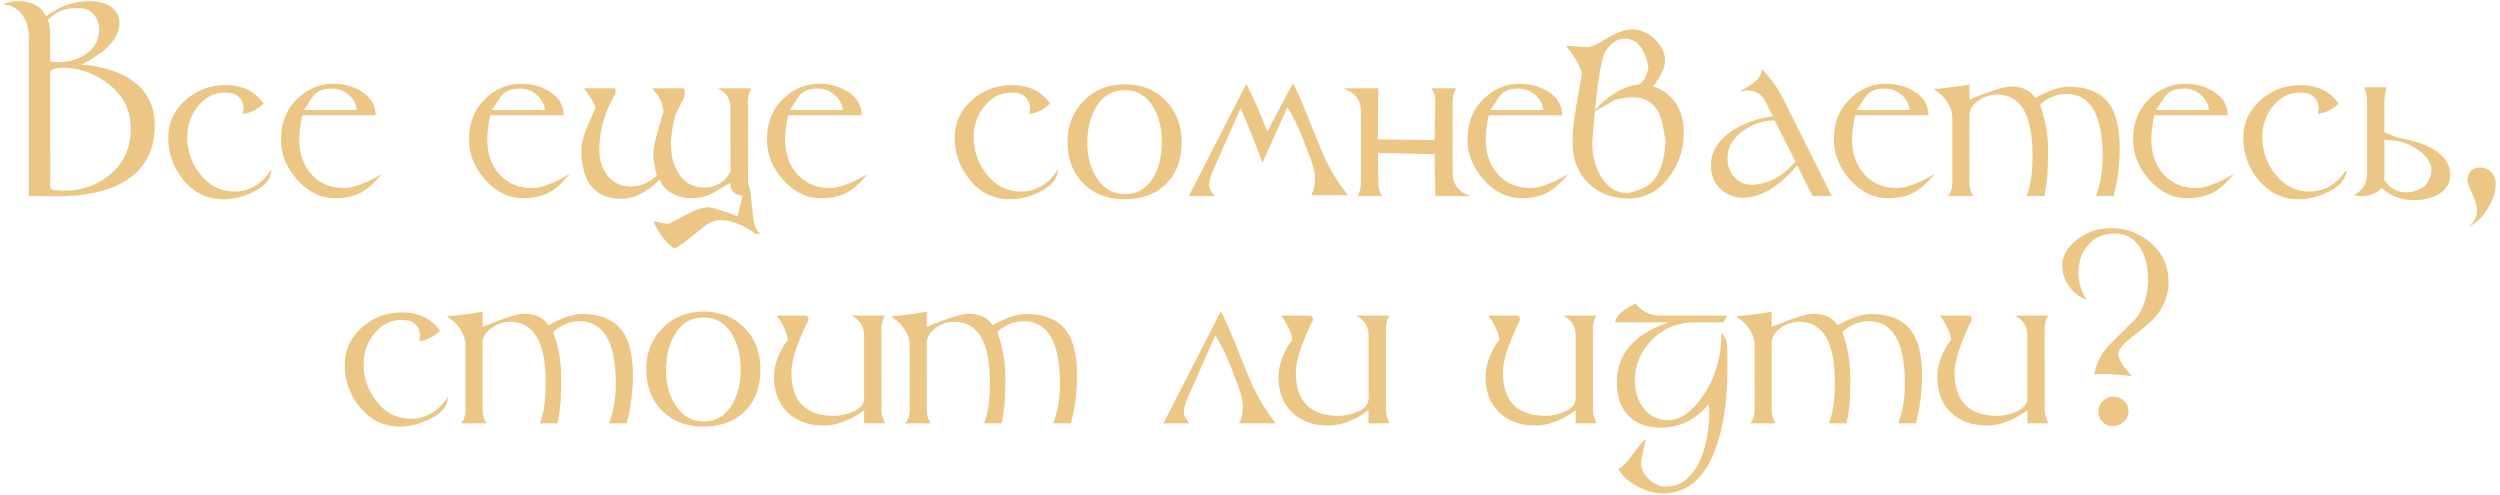 <?xml version="1.0" encoding="UTF-8"?> <svg xmlns="http://www.w3.org/2000/svg" width="561" height="111" viewBox="0 0 561 111" fill="none"> <path d="M34.727 28.165C34.729 32.804 33.192 36.461 30.117 39.137C26.349 42.418 20.529 44.059 12.658 44.059H11.222C10.998 44.059 10.656 44.049 10.197 44.029C9.738 44.01 9.396 44 9.172 44H6.476L6.463 8.126C6.462 6.261 5.958 4.649 4.952 3.292C3.838 1.788 2.383 1.036 0.586 1.036C1.621 0.519 2.778 0.26 4.057 0.26C7.133 0.26 9.233 1.397 10.357 3.673C13.316 1.397 16.557 0.26 20.083 0.26C22.553 0.26 24.394 0.88 25.606 2.12C26.407 2.94 26.808 3.941 26.808 5.123C26.809 8.521 23.93 11.661 18.169 14.542C19.331 14.542 20.752 14.723 22.432 15.084C25.743 15.797 28.399 16.974 30.402 18.614C33.284 20.977 34.725 24.161 34.727 28.165ZM22.238 6.676C22.238 5.318 21.842 4.181 21.05 3.263C20.22 2.306 19.136 1.827 17.798 1.827H17.08C14.463 1.827 12.344 2.726 10.724 4.522C11.085 5.362 11.267 6.261 11.267 7.218L11.269 13.824C12.978 13.902 13.579 13.941 13.071 13.941C15.464 13.941 17.534 13.341 19.282 12.14C21.254 10.782 22.239 8.961 22.238 6.676ZM29.337 28.824C29.335 24.469 27.454 20.987 23.693 18.38C20.636 16.261 17.471 15.201 14.2 15.201C12.246 15.201 11.27 15.602 11.27 16.402L11.28 41.905C11.28 42.364 11.681 42.623 12.482 42.682C13.546 42.76 14.244 42.799 14.576 42.799C17.975 42.799 21.075 41.798 23.877 39.796C27.519 37.198 29.338 33.541 29.337 28.824ZM60.908 38.053C60.908 40.055 59.561 41.72 56.867 43.048C54.611 44.161 52.38 44.718 50.173 44.718C46.452 44.718 43.39 43.199 40.986 40.162C38.827 37.438 37.747 34.356 37.746 30.919C37.744 27.55 39.057 24.713 41.683 22.408C44.202 20.201 47.17 19.098 50.588 19.098C54.377 19.098 57.234 20.48 59.159 23.243C57.763 24.561 56.205 25.343 54.487 25.587L54.662 24.444C54.662 23.409 54.339 22.55 53.694 21.866C53.05 21.183 52.215 20.841 51.189 20.841C50.867 20.802 50.623 20.782 50.457 20.782C48.015 20.782 45.965 21.847 44.306 23.976C42.773 25.939 42.007 28.175 42.008 30.685C42.01 33.839 42.968 36.627 44.883 39.049C46.944 41.666 49.508 42.975 52.575 42.975C55.963 42.975 58.741 41.334 60.908 38.053ZM85.678 39.02C84.117 40.943 82.608 42.31 81.154 43.121C79.523 44.029 77.555 44.483 75.251 44.483C71.989 44.483 69.122 43.087 66.651 40.294C64.257 37.589 63.06 34.586 63.058 31.285C63.057 27.447 64.335 24.347 66.893 21.983C69.187 19.864 71.789 18.805 74.699 18.805C77.121 18.805 79.245 19.366 81.072 20.489C83.221 21.808 84.296 23.605 84.296 25.88H67.802C67.364 28.077 67.145 29.879 67.145 31.285C67.146 34.42 68.031 36.998 69.799 39.02C71.666 41.139 74.142 42.198 77.228 42.198C78.605 42.198 80.425 41.681 82.691 40.645C83.462 40.294 84.458 39.752 85.678 39.02ZM80.092 24.679C79.896 23.273 79.261 22.12 78.186 21.222C77.121 20.323 75.876 19.874 74.45 19.874C72.536 19.874 71.14 20.436 70.262 21.559C69.461 22.799 68.778 23.839 68.212 24.679H80.092ZM127.866 39.02C126.304 40.943 124.796 42.31 123.341 43.121C121.711 44.029 119.743 44.483 117.438 44.483C114.177 44.483 111.31 43.087 108.838 40.294C106.444 37.589 105.247 34.586 105.246 31.285C105.244 27.447 106.522 24.347 109.08 21.983C111.374 19.864 113.976 18.805 116.887 18.805C119.308 18.805 121.433 19.366 123.259 20.489C125.408 21.808 126.483 23.605 126.484 25.88H109.99C109.551 28.077 109.332 29.879 109.333 31.285C109.334 34.42 110.219 36.998 111.987 39.02C113.853 41.139 116.329 42.198 119.415 42.198C120.792 42.198 122.613 41.681 124.878 40.645C125.65 40.294 126.646 39.752 127.866 39.02ZM122.279 24.679C122.084 23.273 121.448 22.12 120.374 21.222C119.309 20.323 118.064 19.874 116.638 19.874C114.724 19.874 113.328 20.436 112.449 21.559C111.649 22.799 110.966 23.839 110.4 24.679H122.279ZM160.651 42.931C159.01 43.966 157.204 44.483 155.231 44.483C153.698 44.483 152.272 44.137 150.954 43.443C149.469 42.662 148.497 41.607 148.037 40.279C145.158 43.16 142.316 44.601 139.514 44.601C133.478 44.601 130.459 40.919 130.457 33.556C130.456 32.14 130.988 30.221 132.051 27.799L133.632 24.195C133.553 23.717 133.114 22.857 132.312 21.617C132.049 21.217 131.628 20.616 131.052 19.815H137.834C138.03 19.815 138.127 19.898 138.127 20.064C138.088 20.465 138.069 20.846 138.069 21.207C137.161 22.506 136.361 24.225 135.669 26.363C134.869 28.824 134.469 31.261 134.47 33.673C134.471 35.88 135.068 37.76 136.26 39.312C137.559 41.002 139.283 41.847 141.431 41.847C143.756 41.847 145.738 41.026 147.378 39.386C146.859 37.364 146.6 35.704 146.6 34.405C146.599 33.497 146.974 31.695 147.725 29C147.989 28.043 148.369 26.783 148.867 25.221C148.866 23.961 148.446 22.682 147.605 21.383C147.39 21.051 146.97 20.528 146.345 19.815H153.244C153.449 19.815 153.572 19.957 153.611 20.24L153.611 21.075C153.611 21.583 153.509 22.023 153.304 22.394C152.826 23.253 152.328 24.215 151.811 25.279C151.499 25.924 151.201 27.066 150.919 28.707C150.675 30.123 150.553 31.3 150.554 32.237C150.555 34.874 151.122 37.091 152.256 38.888C153.594 41.017 155.509 42.081 157.999 42.081C160.684 42.081 162.662 40.88 163.93 38.477L163.925 24.195C163.924 22.203 162.986 20.743 161.111 19.815H168.611C168.093 20.616 167.835 21.578 167.835 22.701L167.842 41.114C168.263 42.198 168.473 43.131 168.473 43.912L169.032 48.805C169.247 50.67 169.77 51.891 170.601 52.467H169.531C169.013 52.027 168.056 51.446 166.659 50.724C164.94 49.835 163.236 49.391 161.547 49.391C160.336 49.391 159.057 49.947 157.709 51.06C154.166 53.99 152.047 55.572 151.354 55.807C149.312 54.342 147.729 52.281 146.605 49.625C147.045 49.742 147.504 49.845 147.982 49.933C149.076 50.128 149.76 50.226 150.033 50.226C150.082 50.226 151.268 49.605 153.592 48.365C155.916 47.125 157.688 46.505 158.909 46.505C159.475 46.505 160.774 46.847 162.806 47.53C163.734 47.843 164.632 48.18 165.501 48.541L166.642 43.912C164.826 43.717 163.917 42.877 163.917 41.393C163.917 41.285 163.921 41.173 163.931 41.056C163.638 41.114 162.545 41.739 160.651 42.931ZM194.721 39.02C193.16 40.943 191.651 42.31 190.197 43.121C188.566 44.029 186.598 44.483 184.294 44.483C181.032 44.483 178.165 43.087 175.694 40.294C173.3 37.589 172.103 34.586 172.101 31.285C172.1 27.447 173.378 24.347 175.936 21.983C178.23 19.864 180.832 18.805 183.742 18.805C186.164 18.805 188.288 19.366 190.115 20.489C192.264 21.808 193.339 23.605 193.339 25.88H176.845C176.407 28.077 176.188 29.879 176.188 31.285C176.189 34.42 177.074 36.998 178.842 39.02C180.709 41.139 183.185 42.198 186.27 42.198C187.647 42.198 189.469 41.681 191.734 40.645C192.505 40.294 193.501 39.752 194.721 39.02ZM189.135 24.679C188.939 23.273 188.304 22.12 187.229 21.222C186.164 20.323 184.919 19.874 183.493 19.874C181.579 19.874 180.183 20.436 179.305 21.559C178.504 22.799 177.821 23.839 177.255 24.679H189.135ZM237.392 38.053C237.393 40.055 236.046 41.72 233.351 43.048C231.095 44.161 228.864 44.718 226.657 44.718C222.936 44.718 219.874 43.199 217.471 40.162C215.312 37.438 214.231 34.356 214.23 30.919C214.229 27.55 215.541 24.713 218.167 22.408C220.686 20.201 223.654 19.098 227.072 19.098C230.861 19.098 233.718 20.48 235.643 23.243C234.247 24.561 232.69 25.343 230.971 25.587L231.146 24.444C231.146 23.409 230.824 22.55 230.179 21.866C229.534 21.183 228.699 20.841 227.673 20.841C227.351 20.802 227.107 20.782 226.941 20.782C224.5 20.782 222.449 21.847 220.79 23.976C219.257 25.939 218.492 28.175 218.493 30.685C218.494 33.839 219.452 36.627 221.367 39.049C223.428 41.666 225.992 42.975 229.059 42.975C232.448 42.975 235.225 41.334 237.392 38.053ZM265.163 31.886C265.165 35.851 264.004 38.98 261.68 41.275C259.367 43.57 256.227 44.718 252.263 44.718C248.493 44.718 245.431 43.526 243.077 41.144C240.722 38.751 239.544 35.665 239.543 31.886C239.541 28.175 240.756 25.089 243.187 22.628C245.618 20.157 248.683 18.922 252.385 18.922C256.154 18.922 259.226 20.138 261.6 22.569C263.974 25.001 265.162 28.106 265.163 31.886ZM260.725 31.886C260.723 28.849 260.107 26.266 258.876 24.137C257.371 21.539 255.207 20.24 252.385 20.24C249.514 20.24 247.327 21.578 245.824 24.254C244.595 26.441 243.98 29.083 243.981 32.179C243.983 35.04 244.652 37.56 245.991 39.737C247.564 42.296 249.699 43.575 252.394 43.575C255.226 43.575 257.389 42.272 258.882 39.664C260.111 37.525 260.726 34.933 260.725 31.886ZM278.402 24.254L272.402 37.818C271.689 39.43 271.333 40.631 271.334 41.422C271.334 42.262 271.774 43.121 272.653 44H266.764L279.66 18.849C280.813 20.919 282.392 24.474 284.395 29.513L290.148 18.673C290.979 20.167 292.24 23.048 293.931 27.315C295.729 31.847 296.907 34.693 297.464 35.855C298.784 38.59 300.45 41.246 302.462 43.824H294.245C294.801 42.818 295.079 41.598 295.078 40.162C295.078 38.932 294.775 37.491 294.168 35.841C293.914 35.138 293.391 33.756 292.599 31.695L292.438 31.285C291.255 28.277 290.073 25.875 288.89 24.078L283.285 36.529C282.004 32.955 280.377 28.863 278.402 24.254ZM309.226 34.303L309.288 41.114C309.298 42.208 309.601 43.17 310.197 44H304.616C305.133 43.121 305.392 42.159 305.391 41.114L305.385 24.913C305.384 23.214 304.725 21.856 303.406 20.841C303.015 20.538 302.356 20.196 301.428 19.815H309.279L309.181 31.27L321.911 31.432L322.083 22.701C322.102 21.646 321.799 20.685 321.174 19.815H326.755C326.238 20.694 325.979 21.656 325.98 22.701L325.986 38.902C325.987 40.602 326.646 41.959 327.965 42.975C328.356 43.277 329.015 43.619 329.943 44H322.091L321.912 34.61L309.226 34.303ZM351.928 39.02C350.367 40.943 348.858 42.31 347.404 43.121C345.773 44.029 343.806 44.483 341.501 44.483C338.239 44.483 335.372 43.087 332.901 40.294C330.507 37.589 329.31 34.586 329.308 31.285C329.307 27.447 330.585 24.347 333.143 21.983C335.437 19.864 338.039 18.805 340.949 18.805C343.371 18.805 345.495 19.366 347.322 20.489C349.471 21.808 350.546 23.605 350.546 25.88H334.052C333.614 28.077 333.395 29.879 333.395 31.285C333.396 34.42 334.281 36.998 336.05 39.02C337.916 41.139 340.392 42.198 343.477 42.198C344.854 42.198 346.676 41.681 348.941 40.645C349.712 40.294 350.708 39.752 351.928 39.02ZM346.342 24.679C346.146 23.273 345.511 22.12 344.436 21.222C343.371 20.323 342.126 19.874 340.7 19.874C338.786 19.874 337.39 20.436 336.512 21.559C335.711 22.799 335.028 23.839 334.462 24.679H346.342ZM354.923 16.944C354.942 16.837 354.952 16.739 354.952 16.651C354.952 15.88 354.36 14.557 353.178 12.682C352.68 11.881 352.098 11.08 351.434 10.279C351.737 10.289 352.118 10.309 352.577 10.338L356.107 10.572C356.947 10.631 358.451 9.972 360.618 8.595C362.698 7.276 364.597 6.617 366.315 6.617C368.132 6.617 369.807 7.345 371.341 8.8C372.874 10.255 373.642 11.886 373.642 13.692C373.643 15.108 372.74 17.003 370.935 19.376C371.921 19.767 372.492 20.001 372.649 20.079C373.332 20.421 374.002 20.895 374.656 21.5C376.776 23.453 377.837 26.212 377.838 29.776C377.839 33.487 376.742 36.808 374.546 39.737C372.145 42.94 369.123 44.542 365.48 44.542C361.73 44.542 358.693 43.38 356.368 41.056C354.043 38.731 352.879 35.694 352.878 31.944C352.877 29.679 353.12 27.164 353.607 24.4L354.923 16.944ZM369.922 15.143C369.1 10.836 367.322 8.683 364.588 8.683C362.879 8.683 361.4 9.688 360.15 11.7C359.136 13.771 358.191 20.455 357.316 31.754C357.307 31.881 357.302 32.057 357.302 32.281C357.303 34.674 357.85 36.925 358.945 39.034C360.45 41.944 362.628 43.38 365.48 43.341C368.058 42.687 369.874 41.788 370.928 40.645C372.568 38.878 373.514 35.895 373.766 31.695C373.316 28.648 372.842 26.598 372.343 25.543C371.17 23.062 369.153 21.822 366.292 21.822C365.14 21.822 363.846 22.023 362.41 22.423L357.782 25.06C358.641 23.731 360.003 22.452 361.868 21.222C363.957 19.845 365.92 19.098 367.756 18.98C368.81 18.297 369.532 17.018 369.922 15.143ZM411.051 44H406.73L403.3 37.101C399.542 41.515 395.841 43.912 392.199 44.293C391.965 44.342 391.647 44.366 391.247 44.366C389.147 44.366 387.399 43.688 386.002 42.33C384.615 40.973 383.921 39.249 383.92 37.159C383.919 34.063 385.524 31.456 388.736 29.337C391.372 27.599 394.404 26.524 397.832 26.114L396.102 22.701C395.291 21.1 393.987 20.299 392.19 20.299C391.555 20.299 390.955 20.44 390.388 20.724C390.662 20.411 391.384 19.908 392.556 19.215C394.43 18.102 395.367 16.861 395.367 15.494C396.158 16.324 396.7 16.925 396.993 17.296C398.303 18.946 399.343 20.548 400.115 22.101L411.051 44ZM402.875 36.207L398.257 27.023C395.728 27.023 393.384 27.784 391.226 29.308C388.835 30.997 387.639 33.053 387.64 35.475C387.641 37.154 388.149 38.56 389.165 39.693C390.21 40.885 391.563 41.48 393.223 41.48C393.585 41.441 393.843 41.422 394 41.422C397.515 40.973 400.473 39.234 402.875 36.207ZM434.135 39.02C432.574 40.943 431.065 42.31 429.611 43.121C427.98 44.029 426.013 44.483 423.708 44.483C420.446 44.483 417.579 43.087 415.108 40.294C412.714 37.589 411.517 34.586 411.515 31.285C411.514 27.447 412.792 24.347 415.35 21.983C417.644 19.864 420.246 18.805 423.156 18.805C425.578 18.805 427.702 19.366 429.529 20.489C431.678 21.808 432.753 23.605 432.753 25.88H416.259C415.821 28.077 415.602 29.879 415.602 31.285C415.603 34.42 416.488 36.998 418.257 39.02C420.123 41.139 422.599 42.198 425.685 42.198C427.061 42.198 428.883 41.681 431.148 40.645C431.919 40.294 432.915 39.752 434.135 39.02ZM428.549 24.679C428.353 23.273 427.718 22.12 426.643 21.222C425.579 20.323 424.333 19.874 422.907 19.874C420.993 19.874 419.597 20.436 418.719 21.559C417.918 22.799 417.235 23.839 416.669 24.679H428.549ZM475.662 33.204C475.663 36.915 475.205 40.514 474.289 44H470.334C471.329 41.363 471.826 38.404 471.824 35.123C471.821 25.758 469.099 21.075 463.66 21.075C461.58 21.075 459.617 21.876 457.772 23.477C458.192 24.698 458.496 25.68 458.681 26.422C459.278 28.805 459.577 31.144 459.578 33.438C459.579 35.831 459.54 37.652 459.463 38.902C459.375 40.318 459.137 42.018 458.747 44H454.792C455.67 41.764 456.108 38.683 456.106 34.757C456.103 25.724 453.421 21.207 448.059 21.207C446.682 21.207 445.354 21.642 444.075 22.511C442.65 23.477 441.938 24.62 441.938 25.939L441.944 41.114C441.944 42.12 442.223 43.082 442.78 44H437.14C437.784 43.16 438.106 42.198 438.106 41.114L438.1 26.48C438.1 24.801 437.401 23.199 436.004 21.676C435.564 21.197 434.861 20.621 433.894 19.947C434.734 19.947 436.355 19.786 438.757 19.464C439.909 19.308 440.969 19.127 441.935 18.922L441.937 22.335C443.44 21.72 444.661 21.241 445.598 20.899C448.332 19.903 450.192 19.405 451.179 19.405C453.806 19.405 455.647 20.265 456.702 21.983C459.729 20.304 462.229 19.464 464.201 19.464C468.44 19.464 471.477 20.748 473.314 23.316C474.877 25.494 475.66 28.79 475.662 33.204ZM501.284 39.02C499.722 40.943 498.214 42.31 496.759 43.121C495.129 44.029 493.161 44.483 490.856 44.483C487.595 44.483 484.728 43.087 482.256 40.294C479.862 37.589 478.665 34.586 478.664 31.285C478.662 27.447 479.94 24.347 482.498 21.983C484.792 19.864 487.394 18.805 490.304 18.805C492.726 18.805 494.851 19.366 496.677 20.489C498.826 21.808 499.901 23.605 499.902 25.88H483.408C482.969 28.077 482.75 29.879 482.751 31.285C482.752 34.42 483.637 36.998 485.405 39.02C487.271 41.139 489.747 42.198 492.833 42.198C494.21 42.198 496.031 41.681 498.296 40.645C499.068 40.294 500.063 39.752 501.284 39.02ZM495.697 24.679C495.502 23.273 494.866 22.12 493.792 21.222C492.727 20.323 491.482 19.874 490.056 19.874C488.142 19.874 486.746 20.436 485.867 21.559C485.067 22.799 484.384 23.839 483.817 24.679H495.697ZM526.552 38.053C526.553 40.055 525.206 41.72 522.511 43.048C520.256 44.161 518.024 44.718 515.817 44.718C512.097 44.718 509.034 43.199 506.631 40.162C504.472 37.438 503.391 34.356 503.39 30.919C503.389 27.55 504.701 24.713 507.327 22.408C509.846 20.201 512.814 19.098 516.232 19.098C520.021 19.098 522.878 20.48 524.803 23.243C523.407 24.561 521.85 25.343 520.131 25.587L520.307 24.444C520.306 23.409 519.984 22.55 519.339 21.866C518.694 21.183 517.859 20.841 516.834 20.841C516.511 20.802 516.267 20.782 516.101 20.782C513.66 20.782 511.609 21.847 509.95 23.976C508.418 25.939 507.652 28.175 507.653 30.685C507.654 33.839 508.612 36.627 510.527 39.049C512.589 41.666 515.153 42.975 518.219 42.975C521.608 42.975 524.385 41.334 526.552 38.053ZM531.16 22.818C531.16 21.432 530.94 20.352 530.5 19.581H535.539C535.217 20.987 535.057 22.066 535.057 22.818L535.06 29.718L537.873 30.802C540.617 31.368 542.619 31.91 543.879 32.428C547.844 34.049 549.828 36.324 549.829 39.254C549.83 41.158 548.927 42.618 547.121 43.634C545.607 44.483 543.747 44.908 541.54 44.908C538.864 44.908 536.505 44.005 534.464 42.198C533.283 43.399 531.764 44 529.909 44C529.264 44 528.703 43.922 528.224 43.766C530.187 42.76 531.167 41.178 531.167 39.02L531.16 22.818ZM543.103 33.98C541.521 32.887 540.168 32.184 539.045 31.871C538.351 31.676 537.023 31.5 535.06 31.344L535.064 40.455C536.324 42.262 537.99 43.165 540.06 43.165C541.447 43.165 542.823 42.682 544.19 41.715C545.147 40.377 545.625 39.205 545.624 38.199C545.624 36.793 544.783 35.387 543.103 33.98ZM560.04 41.363C560.04 42.897 559.518 44.576 558.474 46.402C557.245 48.551 555.727 50.069 553.92 50.958C555.199 49.923 555.838 48.663 555.838 47.179C555.837 46.339 555.549 45.27 554.972 43.971C554.259 42.359 553.843 41.31 553.726 40.821C553.687 40.655 553.667 40.494 553.667 40.338C553.667 39.576 553.935 38.927 554.472 38.39C555.019 37.852 555.673 37.584 556.435 37.584C557.528 37.584 558.403 37.94 559.057 38.653C559.712 39.366 560.039 40.27 560.04 41.363ZM100.507 89.053C100.508 91.055 99.161 92.72 96.466 94.048C94.211 95.161 91.979 95.718 89.772 95.718C86.052 95.718 82.99 94.199 80.586 91.162C78.427 88.438 77.347 85.356 77.345 81.919C77.344 78.55 78.656 75.713 81.282 73.408C83.801 71.201 86.769 70.098 90.187 70.098C93.976 70.098 96.833 71.48 98.758 74.243C97.362 75.561 95.805 76.343 94.086 76.587L94.262 75.444C94.261 74.409 93.939 73.55 93.294 72.866C92.649 72.183 91.814 71.841 90.789 71.841C90.466 71.802 90.222 71.782 90.056 71.782C87.615 71.782 85.564 72.847 83.905 74.976C82.373 76.939 81.607 79.175 81.608 81.685C81.609 84.839 82.567 87.627 84.482 90.049C86.544 92.666 89.108 93.975 92.174 93.975C95.563 93.975 98.34 92.334 100.507 89.053ZM142.019 84.204C142.02 87.915 141.563 91.514 140.646 95H136.691C137.686 92.363 138.183 89.404 138.182 86.123C138.178 76.758 135.457 72.075 130.017 72.075C127.937 72.075 125.975 72.876 124.129 74.478C124.55 75.698 124.853 76.68 125.039 77.422C125.635 79.805 125.934 82.144 125.935 84.439C125.936 86.831 125.898 88.652 125.82 89.902C125.733 91.318 125.494 93.018 125.104 95H121.149C122.027 92.764 122.465 89.683 122.464 85.757C122.46 76.724 119.778 72.207 114.417 72.207C113.04 72.207 111.712 72.642 110.433 73.511C109.007 74.478 108.295 75.62 108.295 76.939L108.301 92.114C108.302 93.12 108.58 94.082 109.137 95H103.498C104.142 94.16 104.464 93.198 104.463 92.114L104.458 77.481C104.457 75.801 103.758 74.199 102.361 72.676C101.922 72.197 101.218 71.621 100.251 70.947C101.091 70.947 102.712 70.786 105.114 70.464C106.267 70.308 107.326 70.127 108.293 69.922L108.294 73.335C109.798 72.72 111.018 72.241 111.956 71.899C114.69 70.903 116.55 70.405 117.536 70.405C120.163 70.405 122.004 71.265 123.06 72.983C126.086 71.304 128.586 70.464 130.559 70.464C134.797 70.464 137.834 71.748 139.671 74.316C141.235 76.494 142.017 79.79 142.019 84.204ZM170.641 82.886C170.643 86.851 169.482 89.981 167.159 92.275C164.845 94.57 161.706 95.718 157.741 95.718C153.972 95.718 150.91 94.526 148.555 92.144C146.201 89.751 145.023 86.665 145.021 82.886C145.02 79.175 146.235 76.089 148.665 73.628C151.096 71.157 154.162 69.922 157.863 69.922C161.633 69.922 164.704 71.138 167.078 73.569C169.452 76.001 170.64 79.106 170.641 82.886ZM166.203 82.886C166.202 79.849 165.586 77.266 164.354 75.137C162.849 72.539 160.686 71.24 157.864 71.24C154.992 71.24 152.805 72.578 151.303 75.254C150.073 77.441 149.459 80.083 149.46 83.179C149.461 86.04 150.131 88.56 151.47 90.737C153.043 93.296 155.177 94.575 157.872 94.575C160.704 94.575 162.867 93.272 164.36 90.664C165.59 88.525 166.204 85.933 166.203 82.886ZM198.595 95H193.908L193.907 92.056C192.921 92.778 192.042 93.34 191.271 93.74C189.015 94.902 186.877 95.483 184.855 95.483C181.476 95.483 178.771 94.507 176.739 92.554C174.707 90.591 173.69 87.925 173.689 84.556C173.688 82.71 174.205 80.752 175.239 78.682C175.591 77.969 176.113 77.148 176.806 76.221C176.679 75.176 176.239 73.975 175.486 72.617C175.242 72.178 174.841 71.577 174.284 70.815H180.759C181.042 70.815 181.242 70.996 181.36 71.357C181.399 71.475 181.418 71.636 181.418 71.841C180.443 73.765 179.584 75.742 178.843 77.773C178.004 80.068 177.584 82.012 177.585 83.603C177.587 89.551 180.308 92.769 185.748 93.257C186.187 93.296 186.627 93.315 187.066 93.315C188.492 93.315 189.893 93.027 191.27 92.451C193.028 91.719 193.906 90.728 193.906 89.478L193.9 75.195C193.899 73.242 192.961 71.782 191.086 70.815H198.586C198.059 71.616 197.796 72.578 197.796 73.701L197.803 92.114C197.803 92.808 198.067 93.769 198.595 95ZM241.687 84.204C241.688 87.915 241.231 91.514 240.314 95H236.359C237.354 92.363 237.851 89.404 237.85 86.123C237.846 76.758 235.125 72.075 229.685 72.075C227.605 72.075 225.643 72.876 223.797 74.478C224.218 75.698 224.521 76.68 224.707 77.422C225.303 79.805 225.602 82.144 225.603 84.439C225.604 86.831 225.566 88.652 225.488 89.902C225.401 91.318 225.162 93.018 224.772 95H220.817C221.695 92.764 222.133 89.683 222.132 85.757C222.128 76.724 219.446 72.207 214.085 72.207C212.708 72.207 211.38 72.642 210.101 73.511C208.675 74.478 207.963 75.62 207.963 76.939L207.969 92.114C207.97 93.12 208.248 94.082 208.805 95H203.166C203.81 94.16 204.132 93.198 204.131 92.114L204.126 77.481C204.125 75.801 203.426 74.199 202.029 72.676C201.59 72.197 200.886 71.621 199.919 70.947C200.759 70.947 202.38 70.786 204.782 70.464C205.934 70.308 206.994 70.127 207.961 69.922L207.962 73.335C209.466 72.72 210.686 72.241 211.624 71.899C214.358 70.903 216.218 70.405 217.204 70.405C219.831 70.405 221.672 71.265 222.728 72.983C225.754 71.304 228.254 70.464 230.227 70.464C234.465 70.464 237.502 71.748 239.339 74.316C240.903 76.494 241.685 79.79 241.687 84.204ZM261.071 95L273.967 69.849C274.797 71.343 276.058 74.224 277.749 78.491C279.548 83.022 280.726 85.869 281.283 87.031C282.602 89.766 284.268 92.422 286.281 95H278.063C278.619 93.994 278.897 92.773 278.897 91.338C278.896 90.107 278.593 88.667 277.987 87.017C277.733 86.314 277.21 84.932 276.418 82.871L276.257 82.461C275.074 79.453 273.891 77.051 272.709 75.254L266.708 88.818C265.996 90.43 265.64 91.631 265.64 92.422C265.641 93.262 266.08 94.121 266.96 95H261.071ZM311.798 95H307.111L307.11 92.056C306.124 92.778 305.245 93.34 304.474 93.74C302.218 94.902 300.08 95.483 298.058 95.483C294.679 95.483 291.974 94.507 289.942 92.554C287.91 90.591 286.893 87.925 286.892 84.556C286.891 82.71 287.408 80.752 288.443 78.682C288.794 77.969 289.316 77.148 290.009 76.221C289.882 75.176 289.442 73.975 288.689 72.617C288.445 72.178 288.044 71.577 287.487 70.815H293.962C294.245 70.815 294.445 70.996 294.563 71.357C294.602 71.475 294.622 71.636 294.622 71.841C293.646 73.765 292.787 75.742 292.046 77.773C291.207 80.068 290.788 82.012 290.788 83.603C290.79 89.551 293.511 92.769 298.951 93.257C299.391 93.296 299.83 93.315 300.269 93.315C301.695 93.315 303.096 93.027 304.473 92.451C306.231 91.719 307.109 90.728 307.109 89.478L307.103 75.195C307.103 73.242 306.165 71.782 304.289 70.815H311.789C311.262 71.616 310.999 72.578 310.999 73.701L311.006 92.114C311.007 92.808 311.271 93.769 311.798 95ZM358.263 95H353.576L353.575 92.056C352.589 92.778 351.71 93.34 350.939 93.74C348.683 94.902 346.545 95.483 344.523 95.483C341.144 95.483 338.439 94.507 336.407 92.554C334.375 90.591 333.358 87.925 333.357 84.556C333.356 82.71 333.873 80.752 334.907 78.682C335.259 77.969 335.781 77.148 336.474 76.221C336.347 75.176 335.907 73.975 335.154 72.617C334.91 72.178 334.509 71.577 333.952 70.815H340.427C340.71 70.815 340.91 70.996 341.028 71.357C341.067 71.475 341.086 71.636 341.086 71.841C340.111 73.765 339.252 75.742 338.511 77.773C337.672 80.068 337.252 82.012 337.253 83.603C337.255 89.551 339.976 92.769 345.416 93.257C345.855 93.296 346.295 93.315 346.734 93.315C348.16 93.315 349.561 93.027 350.938 92.451C352.696 91.719 353.574 90.728 353.574 89.478L353.568 75.195C353.567 73.242 352.629 71.782 350.754 70.815H358.254C357.727 71.616 357.464 72.578 357.464 73.701L357.471 92.114C357.471 92.808 357.735 93.769 358.263 95ZM387.614 82.754C387.617 90.244 386.657 96.426 384.735 101.299C382.257 107.578 378.401 110.718 373.167 110.718C371.321 110.718 369.426 110.205 367.483 109.18C365.451 108.105 364.005 106.797 363.145 105.254C364.024 104.854 365.083 103.779 366.323 102.031C367.669 100.127 368.69 98.945 369.383 98.486C369.197 99.189 369.017 99.907 368.842 100.64C368.442 102.349 368.242 103.428 368.242 103.877C368.243 105.098 368.731 106.226 369.708 107.261C370.627 108.228 371.701 108.862 372.932 109.165H374.133C376.408 109.165 378.366 108.062 380.006 105.854C381.86 103.364 383.016 99.746 383.473 95C383.522 94.492 383.546 94.111 383.546 93.857L383.545 91.455C383.457 91.143 383.413 90.903 383.413 90.737L382.696 91.514C379.952 94.482 376.613 95.967 372.678 95.967C369.514 95.967 367.072 95.049 365.352 93.213C363.672 91.426 362.831 88.94 362.83 85.757C362.828 79.399 366.727 74.922 374.529 72.324H362.415C362.571 71.318 363.371 70.317 364.816 69.321C365.285 68.999 366.022 68.599 367.027 68.12C368.386 69.917 370.285 70.815 372.727 70.815H387.551L386.775 72.324H380.476C376.443 72.324 373.123 73.701 370.517 76.455C368.076 79.033 366.857 82.017 366.858 85.405L366.859 86.182C366.937 86.543 366.976 86.802 366.976 86.958C367.231 89.009 367.978 90.713 369.219 92.07C370.577 93.545 372.252 94.282 374.244 94.282C377.086 94.282 379.766 92.402 382.284 88.643C384.959 84.648 386.295 79.985 386.293 74.653C386.947 75.317 387.353 76.118 387.509 77.056C387.578 77.466 387.612 78.389 387.613 79.824L387.614 82.754ZM431.296 84.204C431.298 87.915 430.84 91.514 429.923 95H425.968C426.963 92.363 427.46 89.404 427.459 86.123C427.456 76.758 424.734 72.075 419.295 72.075C417.214 72.075 415.252 72.876 413.407 74.478C413.827 75.698 414.13 76.68 414.316 77.422C414.913 79.805 415.211 82.144 415.212 84.439C415.213 86.831 415.175 88.652 415.097 89.902C415.01 91.318 414.771 93.018 414.381 95H410.426C411.304 92.764 411.743 89.683 411.741 85.757C411.738 76.724 409.055 72.207 403.694 72.207C402.317 72.207 400.989 72.642 399.71 73.511C398.285 74.478 397.572 75.62 397.573 76.939L397.579 92.114C397.579 93.12 397.858 94.082 398.415 95H392.775C393.419 94.16 393.741 93.198 393.741 92.114L393.735 77.481C393.734 75.801 393.036 74.199 391.639 72.676C391.199 72.197 390.496 71.621 389.528 70.947C390.368 70.947 391.989 70.786 394.392 70.464C395.544 70.308 396.603 70.127 397.57 69.922L397.571 73.335C399.075 72.72 400.296 72.241 401.233 71.899C403.967 70.903 405.827 70.405 406.813 70.405C409.44 70.405 411.282 71.265 412.337 72.983C415.364 71.304 417.863 70.464 419.836 70.464C424.074 70.464 427.112 71.748 428.949 74.316C430.512 76.494 431.295 79.79 431.296 84.204ZM459.63 95H454.943L454.942 92.056C453.956 92.778 453.077 93.34 452.306 93.74C450.05 94.902 447.912 95.483 445.89 95.483C442.511 95.483 439.806 94.507 437.774 92.554C435.742 90.591 434.725 87.925 434.724 84.556C434.723 82.71 435.24 80.752 436.275 78.682C436.626 77.969 437.148 77.148 437.841 76.221C437.714 75.176 437.274 73.975 436.521 72.617C436.277 72.178 435.876 71.577 435.319 70.815H441.794C442.077 70.815 442.278 70.996 442.395 71.357C442.434 71.475 442.454 71.636 442.454 71.841C441.478 73.765 440.619 75.742 439.878 77.773C439.039 80.068 438.62 82.012 438.62 83.603C438.622 89.551 441.343 92.769 446.783 93.257C447.223 93.296 447.662 93.315 448.101 93.315C449.527 93.315 450.929 93.027 452.305 92.451C454.063 91.719 454.941 90.728 454.941 89.478L454.935 75.195C454.935 73.242 453.997 71.782 452.121 70.815H459.621C459.094 71.616 458.831 72.578 458.831 73.701L458.838 92.114C458.839 92.808 459.103 93.769 459.63 95ZM486.63 63.257C486.631 66.167 485.656 68.765 483.703 71.05C482.844 72.056 481.038 73.618 478.285 75.737C476.333 77.241 475.357 78.501 475.357 79.517C475.357 80.522 476.359 82.144 478.362 84.38C477.815 84.311 477.034 84.233 476.018 84.145C474.045 83.98 472.605 83.897 471.697 83.897C470.857 83.897 470.281 83.96 469.968 84.087C470.328 81.499 471.568 79.155 473.686 77.056L479.192 71.606C481.076 69.165 482.017 66.221 482.016 62.773C482.015 60 481.472 57.681 480.387 55.815C479.058 53.54 477.1 52.402 474.512 52.402C472.08 52.402 470.108 53.257 468.595 54.966C467.14 56.597 466.413 58.643 466.414 61.103C466.415 63.535 467.036 65.576 468.277 67.227C466.685 66.709 465.366 65.728 464.321 64.282C463.275 62.827 462.752 61.265 462.752 59.595C462.751 57.544 463.79 55.664 465.87 53.955C468.105 52.119 470.707 51.201 473.676 51.201C477.075 51.201 480.034 52.28 482.554 54.438C485.27 56.763 486.629 59.702 486.63 63.257ZM477.647 92.246C477.647 93.203 477.286 94.004 476.564 94.648C475.851 95.283 475.012 95.601 474.045 95.601C473.146 95.601 472.389 95.278 471.774 94.634C471.168 93.989 470.865 93.213 470.865 92.305C470.864 91.397 471.206 90.62 471.889 89.976C472.582 89.321 473.383 88.994 474.291 88.994C475.19 88.994 475.971 89.311 476.635 89.946C477.309 90.581 477.647 91.348 477.647 92.246Z" fill="#ECC684"></path> </svg> 
